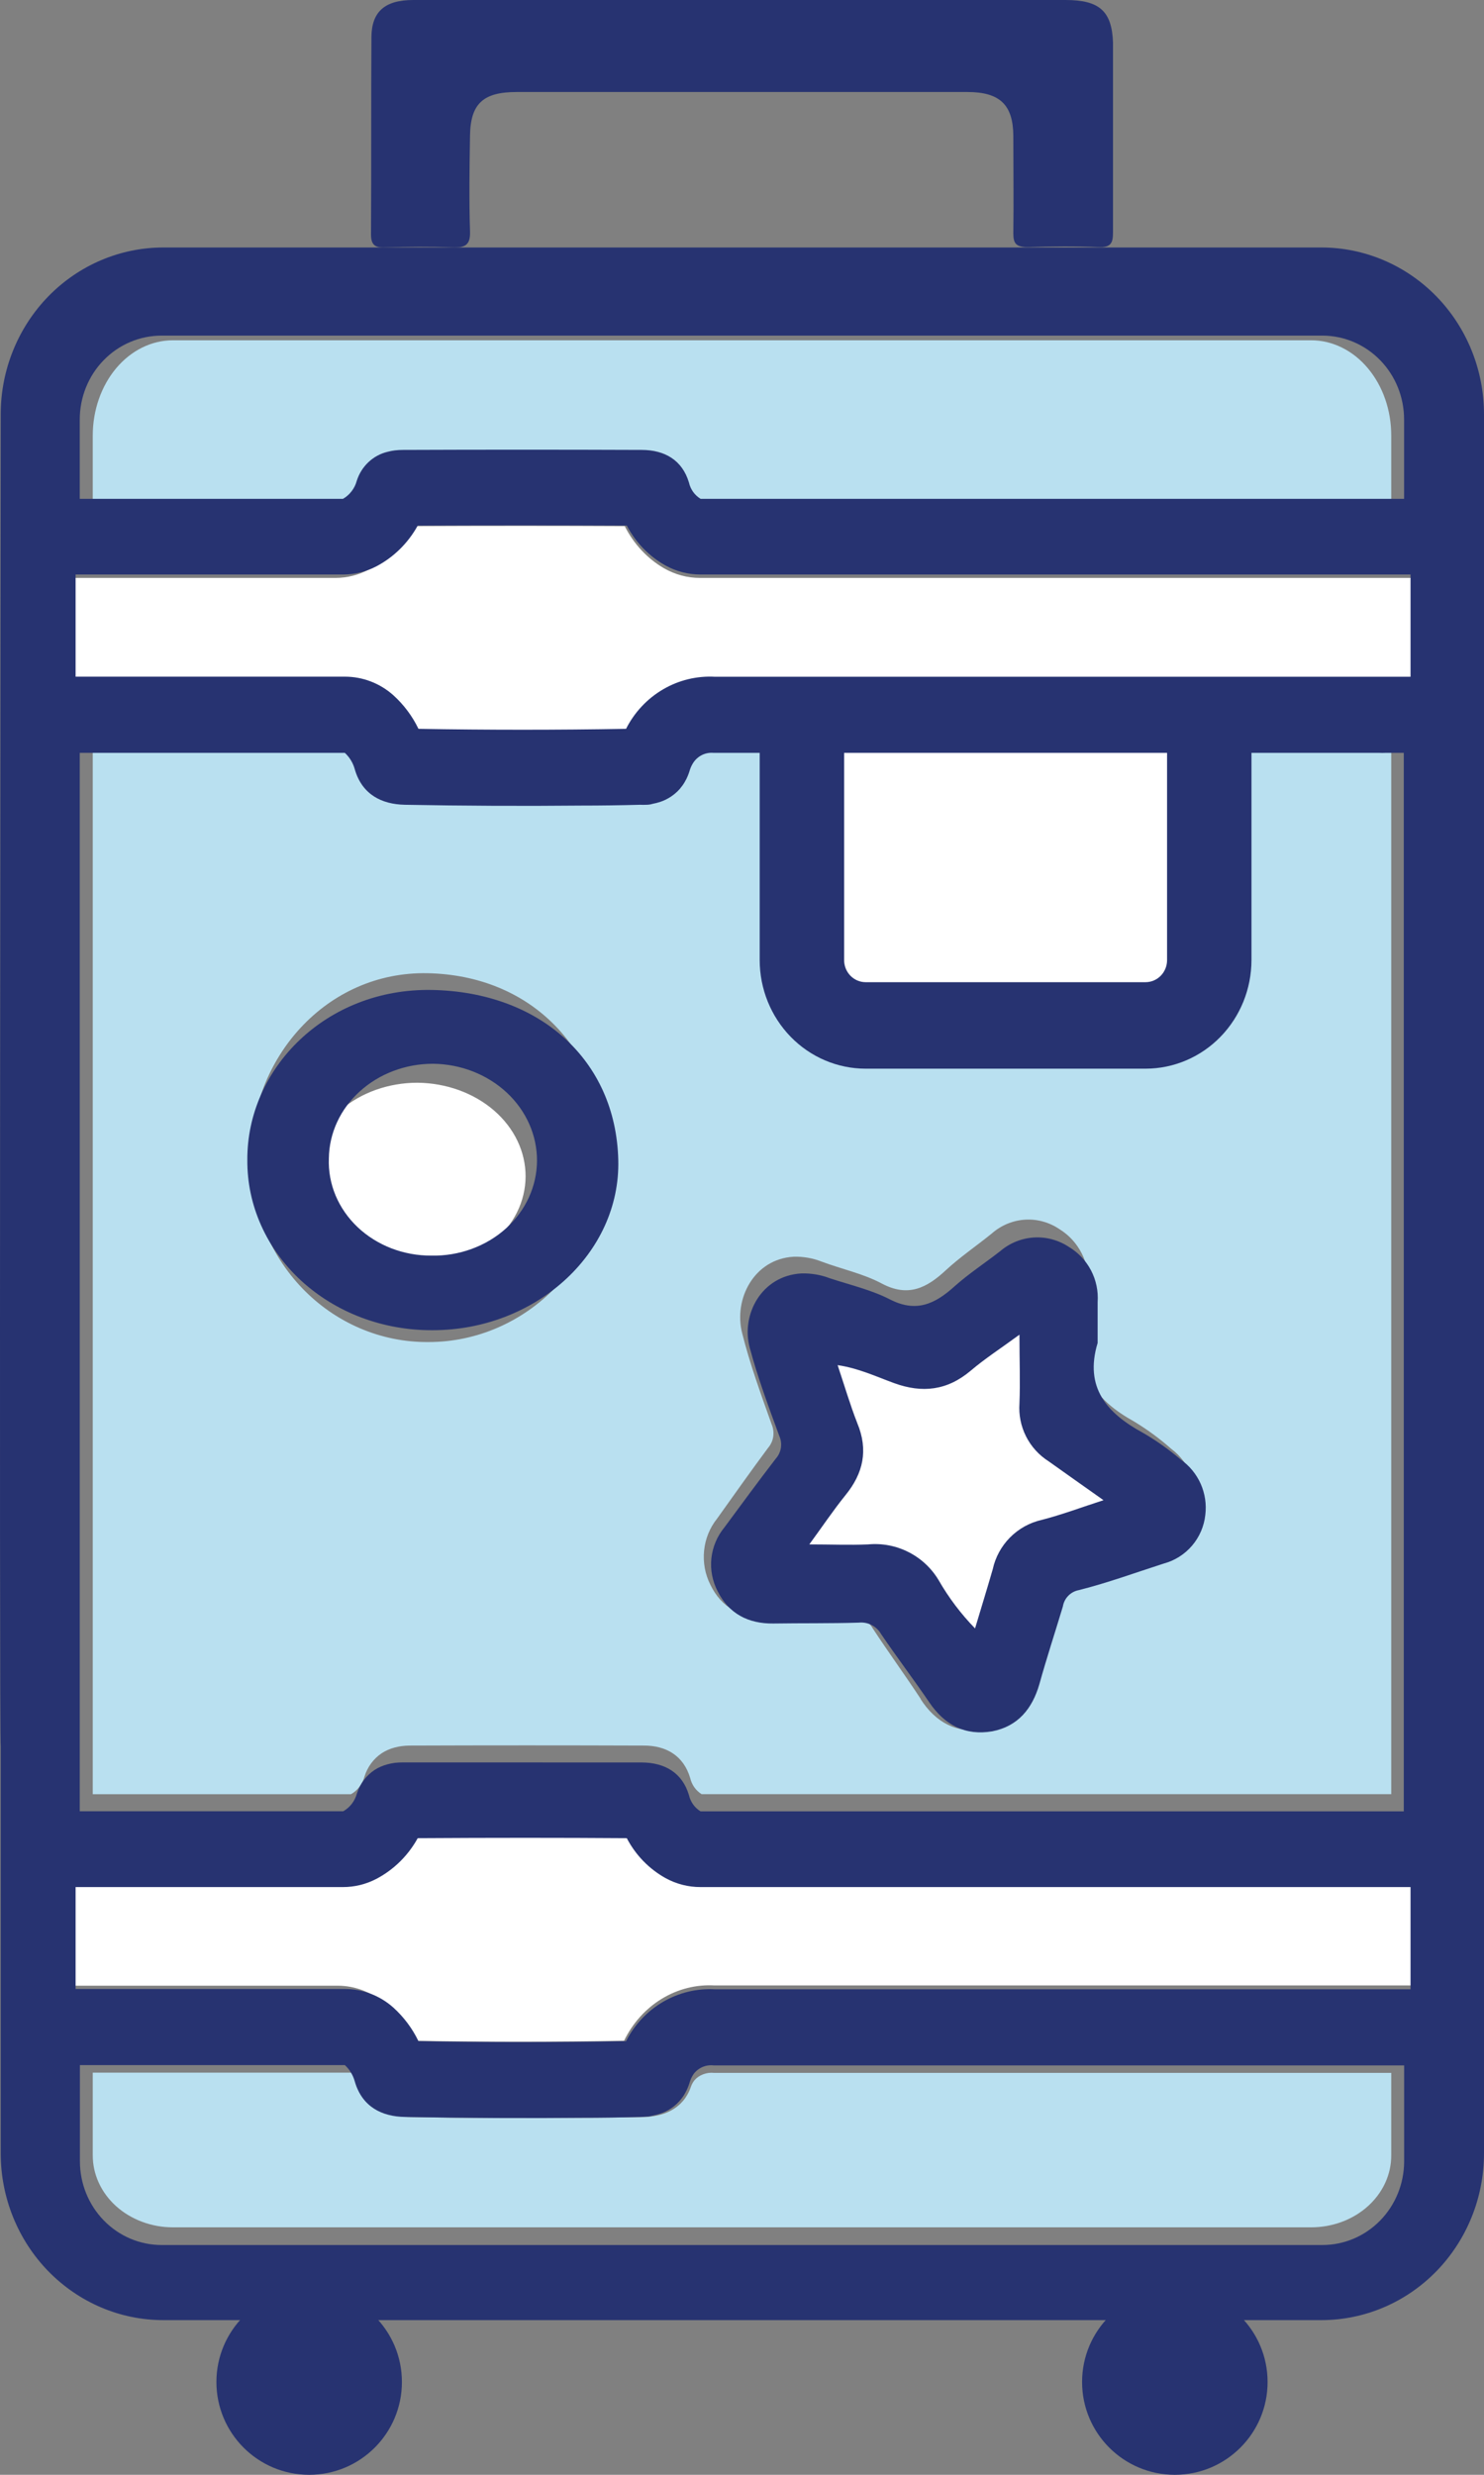 <svg width="48" height="80" viewBox="0 0 48 80" fill="none" xmlns="http://www.w3.org/2000/svg">
<rect x="0" y="0" width="48" height="80" fill="#808080" stroke="none"/>
<path d="M11.352 58C11.459 57.939 11.552 57.857 11.627 57.758C11.703 57.659 11.758 57.545 11.791 57.424C11.888 57.114 12.085 56.848 12.35 56.672C12.479 56.589 12.62 56.528 12.767 56.49C12.844 56.47 12.921 56.454 13 56.444C13.084 56.434 13.169 56.428 13.254 56.427C15.777 56.418 18.302 56.418 20.828 56.427C21.548 56.427 22.11 56.754 22.324 57.475C22.349 57.583 22.394 57.685 22.457 57.775C22.521 57.865 22.601 57.94 22.693 57.998H45V24.005H44.42C44.356 24.009 44.292 24.009 44.229 24.005H44.035H40.176V30.662C40.175 31.586 39.82 32.473 39.19 33.126C38.56 33.78 37.706 34.147 36.815 34.148H27.936C27.046 34.147 26.192 33.779 25.563 33.125C24.933 32.472 24.579 31.586 24.578 30.662V24.005H23.797H23.452H23.103C22.982 23.99 22.86 24.008 22.748 24.057C22.636 24.105 22.538 24.184 22.464 24.284C22.414 24.358 22.376 24.439 22.35 24.526C22.322 24.622 22.286 24.716 22.243 24.806C22.222 24.847 22.201 24.888 22.178 24.927C22.133 25.004 22.081 25.076 22.024 25.142C21.857 25.332 21.646 25.474 21.411 25.554C21.33 25.581 21.247 25.603 21.164 25.619C21.101 25.619 21.036 25.641 20.97 25.648C20.902 25.652 20.834 25.652 20.765 25.648C20.144 25.66 19.522 25.668 18.901 25.675C17.037 25.694 15.172 25.685 13.308 25.648C12.571 25.634 11.958 25.322 11.723 24.521C11.666 24.324 11.56 24.146 11.415 24.005H3V58H11.352ZM8.111 37.422C8.092 34.211 10.553 31.392 13.834 31.46C17.158 31.528 19.54 33.892 19.616 37.419C19.689 40.7 17.034 43.386 13.855 43.383C13.1 43.389 12.351 43.239 11.651 42.941C10.952 42.643 10.317 42.204 9.782 41.65C9.248 41.095 8.825 40.436 8.538 39.71C8.251 38.984 8.106 38.206 8.111 37.422ZM29.784 54.925C29.281 54.158 28.738 53.417 28.235 52.648C28.163 52.519 28.056 52.415 27.928 52.348C27.801 52.28 27.657 52.253 27.514 52.268C26.599 52.297 25.68 52.283 24.764 52.297C23.96 52.297 23.336 51.971 22.977 51.228C22.806 50.889 22.735 50.506 22.774 50.125C22.812 49.745 22.958 49.385 23.194 49.091C23.739 48.327 24.282 47.56 24.841 46.807C24.93 46.705 24.989 46.578 25.01 46.442C25.03 46.305 25.012 46.166 24.958 46.04C24.613 45.072 24.259 44.105 24.007 43.103C23.72 41.995 24.389 40.698 25.669 40.625C25.98 40.615 26.291 40.67 26.582 40.785C27.23 41.027 27.918 41.17 28.521 41.491C29.367 41.941 29.971 41.641 30.593 41.061C31.059 40.63 31.586 40.274 32.078 39.875C32.38 39.609 32.757 39.452 33.153 39.427C33.549 39.402 33.942 39.511 34.273 39.737C34.577 39.924 34.826 40.196 34.99 40.521C35.155 40.846 35.229 41.212 35.205 41.578C35.205 42.033 35.205 42.488 35.205 42.943C34.769 44.431 35.496 45.292 36.673 45.946C37.101 46.204 37.506 46.501 37.883 46.834C38.161 47.041 38.38 47.322 38.516 47.648C38.653 47.974 38.701 48.332 38.656 48.685C38.619 49.065 38.472 49.425 38.233 49.717C37.995 50.008 37.677 50.218 37.321 50.318C36.412 50.62 35.51 50.957 34.587 51.203C34.458 51.228 34.34 51.294 34.248 51.392C34.157 51.489 34.096 51.613 34.075 51.748C33.823 52.614 33.557 53.473 33.317 54.342C33.084 55.157 32.632 55.743 31.809 55.895C30.942 56.045 30.267 55.682 29.777 54.925H29.784Z" fill="#B9E0F0"/>
<path d="M5.596 72H42.411C42.751 72 43.088 71.94 43.403 71.823C43.717 71.706 44.002 71.535 44.243 71.319C44.483 71.103 44.674 70.847 44.804 70.565C44.934 70.283 45 69.981 45 69.676V67.008H44.42C44.357 67.008 44.292 67.008 44.229 67.008H44.035H23.444C23.33 67.008 23.211 67.008 23.099 67.008C22.979 66.995 22.857 67.01 22.745 67.053C22.633 67.095 22.535 67.162 22.461 67.249C22.411 67.313 22.372 67.383 22.347 67.458C22.319 67.541 22.283 67.622 22.24 67.7C22.219 67.736 22.198 67.771 22.174 67.807C22.13 67.872 22.078 67.934 22.021 67.991C21.855 68.155 21.643 68.278 21.408 68.346C21.327 68.37 21.244 68.388 21.161 68.403C21.098 68.413 21.033 68.421 20.967 68.428C20.899 68.434 20.831 68.438 20.762 68.438C20.141 68.448 19.52 68.456 18.898 68.461C17.034 68.478 15.17 68.47 13.306 68.438C12.57 68.428 11.957 68.156 11.722 67.464C11.665 67.286 11.555 67.125 11.402 67H3V69.667C2.999 69.974 3.065 70.277 3.195 70.56C3.325 70.844 3.516 71.101 3.757 71.318C3.998 71.534 4.285 71.706 4.601 71.823C4.916 71.941 5.254 72.001 5.596 72Z" fill="#B9E0F0"/>
<path d="M3 14.08V17H11.352C11.566 16.857 11.723 16.62 11.791 16.341C11.887 15.985 12.085 15.681 12.35 15.479C12.478 15.38 12.619 15.306 12.767 15.26C12.844 15.237 12.921 15.219 13 15.208C13.085 15.2 13.169 15.198 13.254 15.202C15.777 15.191 18.302 15.191 20.828 15.202C21.548 15.202 22.11 15.576 22.324 16.402C22.349 16.526 22.394 16.642 22.457 16.745C22.521 16.848 22.601 16.935 22.693 17H45V14.08C45 13.676 44.934 13.275 44.804 12.902C44.674 12.528 44.483 12.188 44.242 11.902C44.002 11.616 43.717 11.389 43.402 11.235C43.088 11.08 42.751 11 42.411 11H5.589C4.902 11.001 4.244 11.326 3.758 11.903C3.273 12.481 3 13.264 3 14.08Z" fill="#B9E0F0"/>
<path d="M34.464 0H24.006C20.456 0 16.91 0 13.367 0C12.453 0 12.019 0.372 12.014 1.203C12 3.326 12.014 5.449 12 7.572C12 7.92 12.13 8.016 12.472 7.998C13.18 7.978 13.909 7.969 14.627 7.998C15.056 8.016 15.217 7.912 15.203 7.479C15.17 6.449 15.186 5.416 15.203 4.377C15.219 3.337 15.644 2.976 16.708 2.974H31.285C32.34 2.974 32.769 3.386 32.776 4.392C32.776 5.445 32.79 6.495 32.776 7.546C32.776 7.878 32.87 7.989 33.248 7.989C34.008 7.965 34.77 7.958 35.528 7.989C35.953 8.007 36 7.836 36 7.499C36 5.456 36 3.413 36 1.37C35.962 0.361 35.563 0 34.464 0Z" fill="#273371"/>
<path d="M33.903 49.306C34.58 49.133 35.237 48.883 36 48.636C35.306 48.142 34.713 47.727 34.127 47.307C33.802 47.099 33.539 46.806 33.366 46.461C33.192 46.115 33.115 45.729 33.142 45.343C33.179 44.601 33.142 43.882 33.142 43C32.517 43.457 31.968 43.813 31.474 44.236C30.684 44.905 29.842 44.996 28.892 44.653C28.269 44.426 27.661 44.137 26.962 44.038C27.194 44.737 27.373 45.397 27.632 46.015C28.011 46.931 27.834 47.715 27.231 48.463C26.81 48.985 26.436 49.546 26 50.141C26.738 50.141 27.366 50.163 28.001 50.141C28.474 50.097 28.95 50.188 29.373 50.403C29.797 50.619 30.151 50.95 30.396 51.359C30.736 51.956 31.15 52.507 31.626 53C31.84 52.281 32.04 51.636 32.227 50.986C32.318 50.575 32.524 50.198 32.821 49.9C33.117 49.603 33.493 49.396 33.903 49.306Z" fill="white"/>
<path d="M17 38.035C17.004 37.237 16.638 36.469 15.982 35.9C15.326 35.332 14.433 35.008 13.499 35C12.577 35.001 11.694 35.312 11.039 35.866C10.385 36.42 10.012 37.173 10.002 37.96C9.986 38.355 10.062 38.749 10.228 39.117C10.394 39.486 10.646 39.823 10.967 40.107C11.289 40.391 11.675 40.616 12.101 40.77C12.527 40.923 12.986 41.001 13.448 40.999C13.91 41.007 14.369 40.937 14.799 40.791C15.229 40.646 15.62 40.429 15.951 40.154C16.282 39.878 16.545 39.548 16.725 39.185C16.905 38.821 16.998 38.43 17 38.035Z" fill="white"/>
<path d="M27.01 31.229C27.01 31.433 27.087 31.629 27.224 31.773C27.36 31.918 27.546 31.999 27.74 32H37.27C37.464 31.999 37.65 31.918 37.786 31.773C37.923 31.629 38 31.433 38 31.229V24H27L27.01 31.229Z" fill="white"/>
<path d="M11.959 60.394C11.616 60.582 11.236 60.68 10.85 60.679H2V64.189H10.916C11.505 64.188 12.073 64.416 12.516 64.831C12.857 65.15 13.137 65.537 13.342 65.969C15.625 66.01 17.923 66.01 20.185 65.969C20.461 65.401 20.884 64.93 21.404 64.613C21.924 64.296 22.519 64.146 23.117 64.181H44.925H45.046H45.213H46V60.679H22.638C22.233 60.68 21.834 60.572 21.478 60.366C20.939 60.053 20.497 59.578 20.207 59C18.027 59 15.759 59 13.315 59C13.001 59.596 12.529 60.081 11.959 60.394Z" fill="white"/>
<path d="M13.31 17.008C12.996 17.603 12.524 18.086 11.954 18.398C11.611 18.586 11.231 18.683 10.845 18.682H2V22.184H10.916C11.505 22.182 12.073 22.41 12.516 22.823C12.858 23.145 13.139 23.534 13.342 23.969C15.625 24.01 17.923 24.01 20.185 23.969C20.461 23.402 20.884 22.933 21.404 22.616C21.924 22.3 22.519 22.151 23.117 22.186C23.226 22.186 23.36 22.186 23.485 22.186H44.925H45.046C45.101 22.186 45.157 22.186 45.213 22.186H46V18.682H22.638C22.233 18.682 21.835 18.574 21.478 18.37C20.939 18.058 20.497 17.584 20.207 17.008C18.023 16.997 15.759 16.997 13.31 17.008Z" fill="white"/>
<path d="M0.023 13.392C0.023 13.392 -0.029 56.274 0.023 56.457V69.608C0.023 71.038 0.578 72.41 1.564 73.421C2.053 73.921 2.633 74.319 3.271 74.59C3.909 74.861 4.593 75 5.284 75H42.746C44.139 74.998 45.475 74.43 46.46 73.42C47.445 72.41 47.999 71.041 48 69.613V59.918V17.488V13.392C48 11.962 47.446 10.591 46.459 9.579C45.472 8.568 44.134 8 42.739 8H5.284C3.889 8 2.551 8.568 1.564 9.579C0.578 10.591 0.023 11.962 0.023 13.392ZM11.154 66.756C11.311 66.9 11.424 67.088 11.479 67.297C11.717 68.103 12.347 68.42 13.097 68.432C14.998 68.468 16.899 68.476 18.8 68.459C19.434 68.459 20.068 68.45 20.701 68.432C20.771 68.431 20.84 68.427 20.908 68.42C20.978 68.42 21.044 68.41 21.108 68.39C21.193 68.374 21.277 68.352 21.36 68.325C21.6 68.245 21.815 68.102 21.985 67.911C22.043 67.844 22.096 67.772 22.142 67.696C22.165 67.655 22.187 67.614 22.208 67.572C22.251 67.481 22.287 67.387 22.315 67.29C22.343 67.203 22.383 67.121 22.434 67.046C22.509 66.945 22.609 66.867 22.723 66.818C22.837 66.769 22.962 66.751 23.085 66.766C23.201 66.766 23.323 66.766 23.437 66.766H44.433H44.628C44.695 66.766 44.761 66.766 44.825 66.766H45.417V69.874C45.414 70.591 45.135 71.277 44.639 71.783C44.143 72.289 43.472 72.573 42.772 72.572H5.227C4.526 72.572 3.854 72.287 3.359 71.779C2.863 71.271 2.585 70.582 2.585 69.864V66.756H11.154ZM20.274 59.421C20.558 59.965 20.991 60.411 21.519 60.707C21.869 60.901 22.261 61.003 22.66 61.001H45.624V64.306H44.818H44.654H44.535H23.128C22.542 64.272 21.959 64.413 21.448 64.71C20.938 65.007 20.522 65.448 20.25 65.982C18.033 66.021 15.778 66.021 13.535 65.982C13.337 65.571 13.062 65.204 12.727 64.9C12.292 64.51 11.732 64.295 11.154 64.296H2.445V61.001H11.092C11.47 61.002 11.843 60.91 12.18 60.733C12.739 60.438 13.201 59.982 13.511 59.421C15.92 59.406 18.13 59.406 20.274 59.421ZM37.749 24.337V31.036C37.749 31.225 37.676 31.406 37.546 31.54C37.416 31.674 37.239 31.749 37.055 31.75H27.997C27.812 31.749 27.636 31.674 27.506 31.54C27.376 31.406 27.303 31.225 27.303 31.036V24.337H37.749ZM11.154 24.337C11.311 24.482 11.424 24.67 11.479 24.88C11.717 25.686 12.347 26 13.097 26.015C14.998 26.05 16.899 26.059 18.8 26.041C19.434 26.041 20.068 26.032 20.701 26.015C20.77 26.018 20.839 26.018 20.908 26.015C20.978 26.015 21.044 26.005 21.108 25.985C21.193 25.969 21.277 25.947 21.36 25.92C21.599 25.839 21.815 25.697 21.985 25.506C22.043 25.438 22.096 25.366 22.142 25.289C22.165 25.25 22.187 25.209 22.208 25.167C22.251 25.076 22.287 24.982 22.315 24.885C22.343 24.798 22.383 24.716 22.434 24.641C22.505 24.538 22.602 24.456 22.714 24.402C22.826 24.349 22.95 24.326 23.073 24.337H23.425H23.776H24.572V31.036C24.573 31.967 24.934 32.859 25.576 33.517C26.218 34.175 27.089 34.545 27.997 34.546H37.055C37.963 34.545 38.834 34.175 39.475 33.517C40.117 32.859 40.478 31.967 40.479 31.036V24.337H44.421H44.616C44.682 24.34 44.748 24.34 44.813 24.337H45.405V58.554H22.66C22.566 58.497 22.484 58.421 22.419 58.33C22.355 58.24 22.309 58.137 22.284 58.028C22.066 57.297 21.493 56.978 20.759 56.973C18.183 56.972 15.608 56.971 13.033 56.971C12.947 56.971 12.86 56.976 12.774 56.985C12.694 56.996 12.615 57.011 12.537 57.032C12.389 57.07 12.248 57.131 12.118 57.214C11.849 57.392 11.647 57.66 11.546 57.972C11.513 58.094 11.457 58.208 11.381 58.308C11.305 58.407 11.21 58.49 11.101 58.551H2.58V24.337H11.154ZM20.274 16.991C20.559 17.535 20.991 17.981 21.519 18.277C21.87 18.471 22.261 18.572 22.66 18.572H45.624V21.877H44.818C44.764 21.877 44.71 21.877 44.654 21.877H44.535H23.491C23.36 21.877 23.235 21.877 23.128 21.877C22.541 21.844 21.957 21.985 21.447 22.284C20.936 22.582 20.521 23.025 20.25 23.56C18.033 23.599 15.778 23.599 13.535 23.56C13.337 23.149 13.062 22.782 12.727 22.478C12.292 22.087 11.732 21.873 11.154 21.874H2.445V18.572H11.092C11.47 18.573 11.843 18.481 12.18 18.304C12.739 18.009 13.201 17.552 13.511 16.991C15.92 16.982 18.13 16.982 20.274 16.991ZM42.772 10.849C43.473 10.849 44.145 11.135 44.641 11.643C45.136 12.15 45.415 12.839 45.415 13.558V16.125H22.66C22.566 16.067 22.484 15.991 22.419 15.901C22.355 15.81 22.309 15.708 22.284 15.598C22.066 14.868 21.493 14.546 20.759 14.544C18.183 14.534 15.608 14.534 13.033 14.544C12.947 14.544 12.86 14.549 12.774 14.559C12.694 14.569 12.615 14.584 12.537 14.605C12.305 14.66 12.092 14.775 11.917 14.94C11.742 15.105 11.612 15.313 11.539 15.545C11.506 15.667 11.45 15.781 11.373 15.88C11.297 15.98 11.202 16.063 11.094 16.125H2.58V13.558C2.58 13.201 2.649 12.849 2.782 12.52C2.915 12.191 3.11 11.892 3.356 11.641C3.602 11.389 3.893 11.19 4.215 11.054C4.536 10.918 4.88 10.849 5.227 10.849H42.772Z" fill="#273371"/>
<path d="M33.618 54.444C33.852 53.602 34.126 52.769 34.379 51.929C34.401 51.799 34.462 51.678 34.554 51.584C34.646 51.49 34.765 51.426 34.895 51.402C35.831 51.167 36.728 50.836 37.642 50.543C37.998 50.447 38.317 50.246 38.557 49.965C38.797 49.684 38.947 49.337 38.986 48.969C39.028 48.628 38.976 48.282 38.837 47.967C38.697 47.653 38.475 47.382 38.194 47.184C37.816 46.861 37.409 46.573 36.979 46.323C35.808 45.69 35.066 44.855 35.503 43.412C35.503 42.971 35.503 42.531 35.503 42.09C35.528 41.734 35.453 41.379 35.288 41.064C35.122 40.749 34.873 40.486 34.567 40.304C34.234 40.085 33.839 39.979 33.441 40.003C33.044 40.028 32.664 40.18 32.36 40.438C31.866 40.825 31.335 41.17 30.869 41.587C30.243 42.151 29.637 42.441 28.786 42.005C28.18 41.693 27.489 41.536 26.838 41.32C26.545 41.208 26.233 41.156 25.92 41.165C24.634 41.236 23.962 42.493 24.25 43.567C24.508 44.531 24.859 45.474 25.205 46.415C25.26 46.537 25.278 46.672 25.258 46.804C25.237 46.936 25.178 47.059 25.088 47.158C24.526 47.888 23.98 48.632 23.432 49.373C23.196 49.658 23.049 50.007 23.01 50.375C22.971 50.744 23.043 51.116 23.215 51.444C23.575 52.164 24.203 52.49 25.011 52.481C25.931 52.467 26.854 52.481 27.775 52.453C27.918 52.438 28.062 52.464 28.191 52.53C28.319 52.595 28.426 52.696 28.498 52.821C29.004 53.567 29.55 54.285 30.056 55.028C30.562 55.772 31.227 56.114 32.096 55.966C32.929 55.802 33.389 55.234 33.618 54.444ZM30.36 51.08C30.128 50.692 29.791 50.377 29.387 50.173C28.984 49.968 28.532 49.882 28.081 49.924C27.477 49.95 26.873 49.924 26.177 49.924C26.592 49.359 26.948 48.826 27.348 48.331C27.922 47.627 28.091 46.877 27.73 46.007C27.496 45.411 27.313 44.785 27.093 44.13C27.756 44.224 28.337 44.498 28.929 44.714C29.833 45.04 30.634 44.949 31.386 44.318C31.855 43.919 32.379 43.581 32.974 43.145C32.974 43.982 33.002 44.677 32.974 45.369C32.948 45.735 33.021 46.102 33.186 46.43C33.351 46.758 33.602 47.036 33.911 47.233C34.468 47.632 35.033 48.026 35.693 48.495C34.967 48.73 34.342 48.965 33.698 49.131C33.309 49.218 32.953 49.415 32.671 49.698C32.39 49.981 32.195 50.338 32.11 50.728C31.932 51.345 31.742 51.958 31.538 52.64C31.082 52.172 30.686 51.648 30.36 51.08Z" fill="#273371"/>
<path d="M19.998 37.498C19.918 34.244 17.434 32.064 13.969 32.001C10.547 31.939 7.981 34.539 8 37.501C7.995 38.224 8.146 38.942 8.446 39.611C8.745 40.281 9.186 40.889 9.743 41.401C10.301 41.912 10.963 42.317 11.692 42.592C12.421 42.866 13.203 43.005 13.991 43C17.306 43.002 20.074 40.525 19.998 37.498ZM10.637 37.447C10.647 36.633 11.005 35.855 11.635 35.283C12.264 34.71 13.114 34.388 14.001 34.387C14.899 34.395 15.758 34.73 16.39 35.318C17.021 35.906 17.373 36.699 17.369 37.525C17.367 37.933 17.277 38.337 17.104 38.713C16.931 39.089 16.678 39.43 16.36 39.715C16.042 40 15.665 40.224 15.252 40.374C14.838 40.525 14.396 40.598 13.952 40.589C13.507 40.591 13.066 40.51 12.656 40.352C12.246 40.193 11.875 39.96 11.565 39.667C11.256 39.373 11.014 39.025 10.854 38.644C10.695 38.262 10.621 37.855 10.637 37.447Z" fill="#273371"/>
<path d="M10 80C11.657 80 13 78.657 13 77C13 75.343 11.657 74 10 74C8.343 74 7 75.343 7 77C7 78.657 8.343 80 10 80Z" fill="#273371"/>
<path d="M38 80C39.657 80 41 78.657 41 77C41 75.343 39.657 74 38 74C36.343 74 35 75.343 35 77C35 78.657 36.343 80 38 80Z" fill="#273371"/>
</svg>
